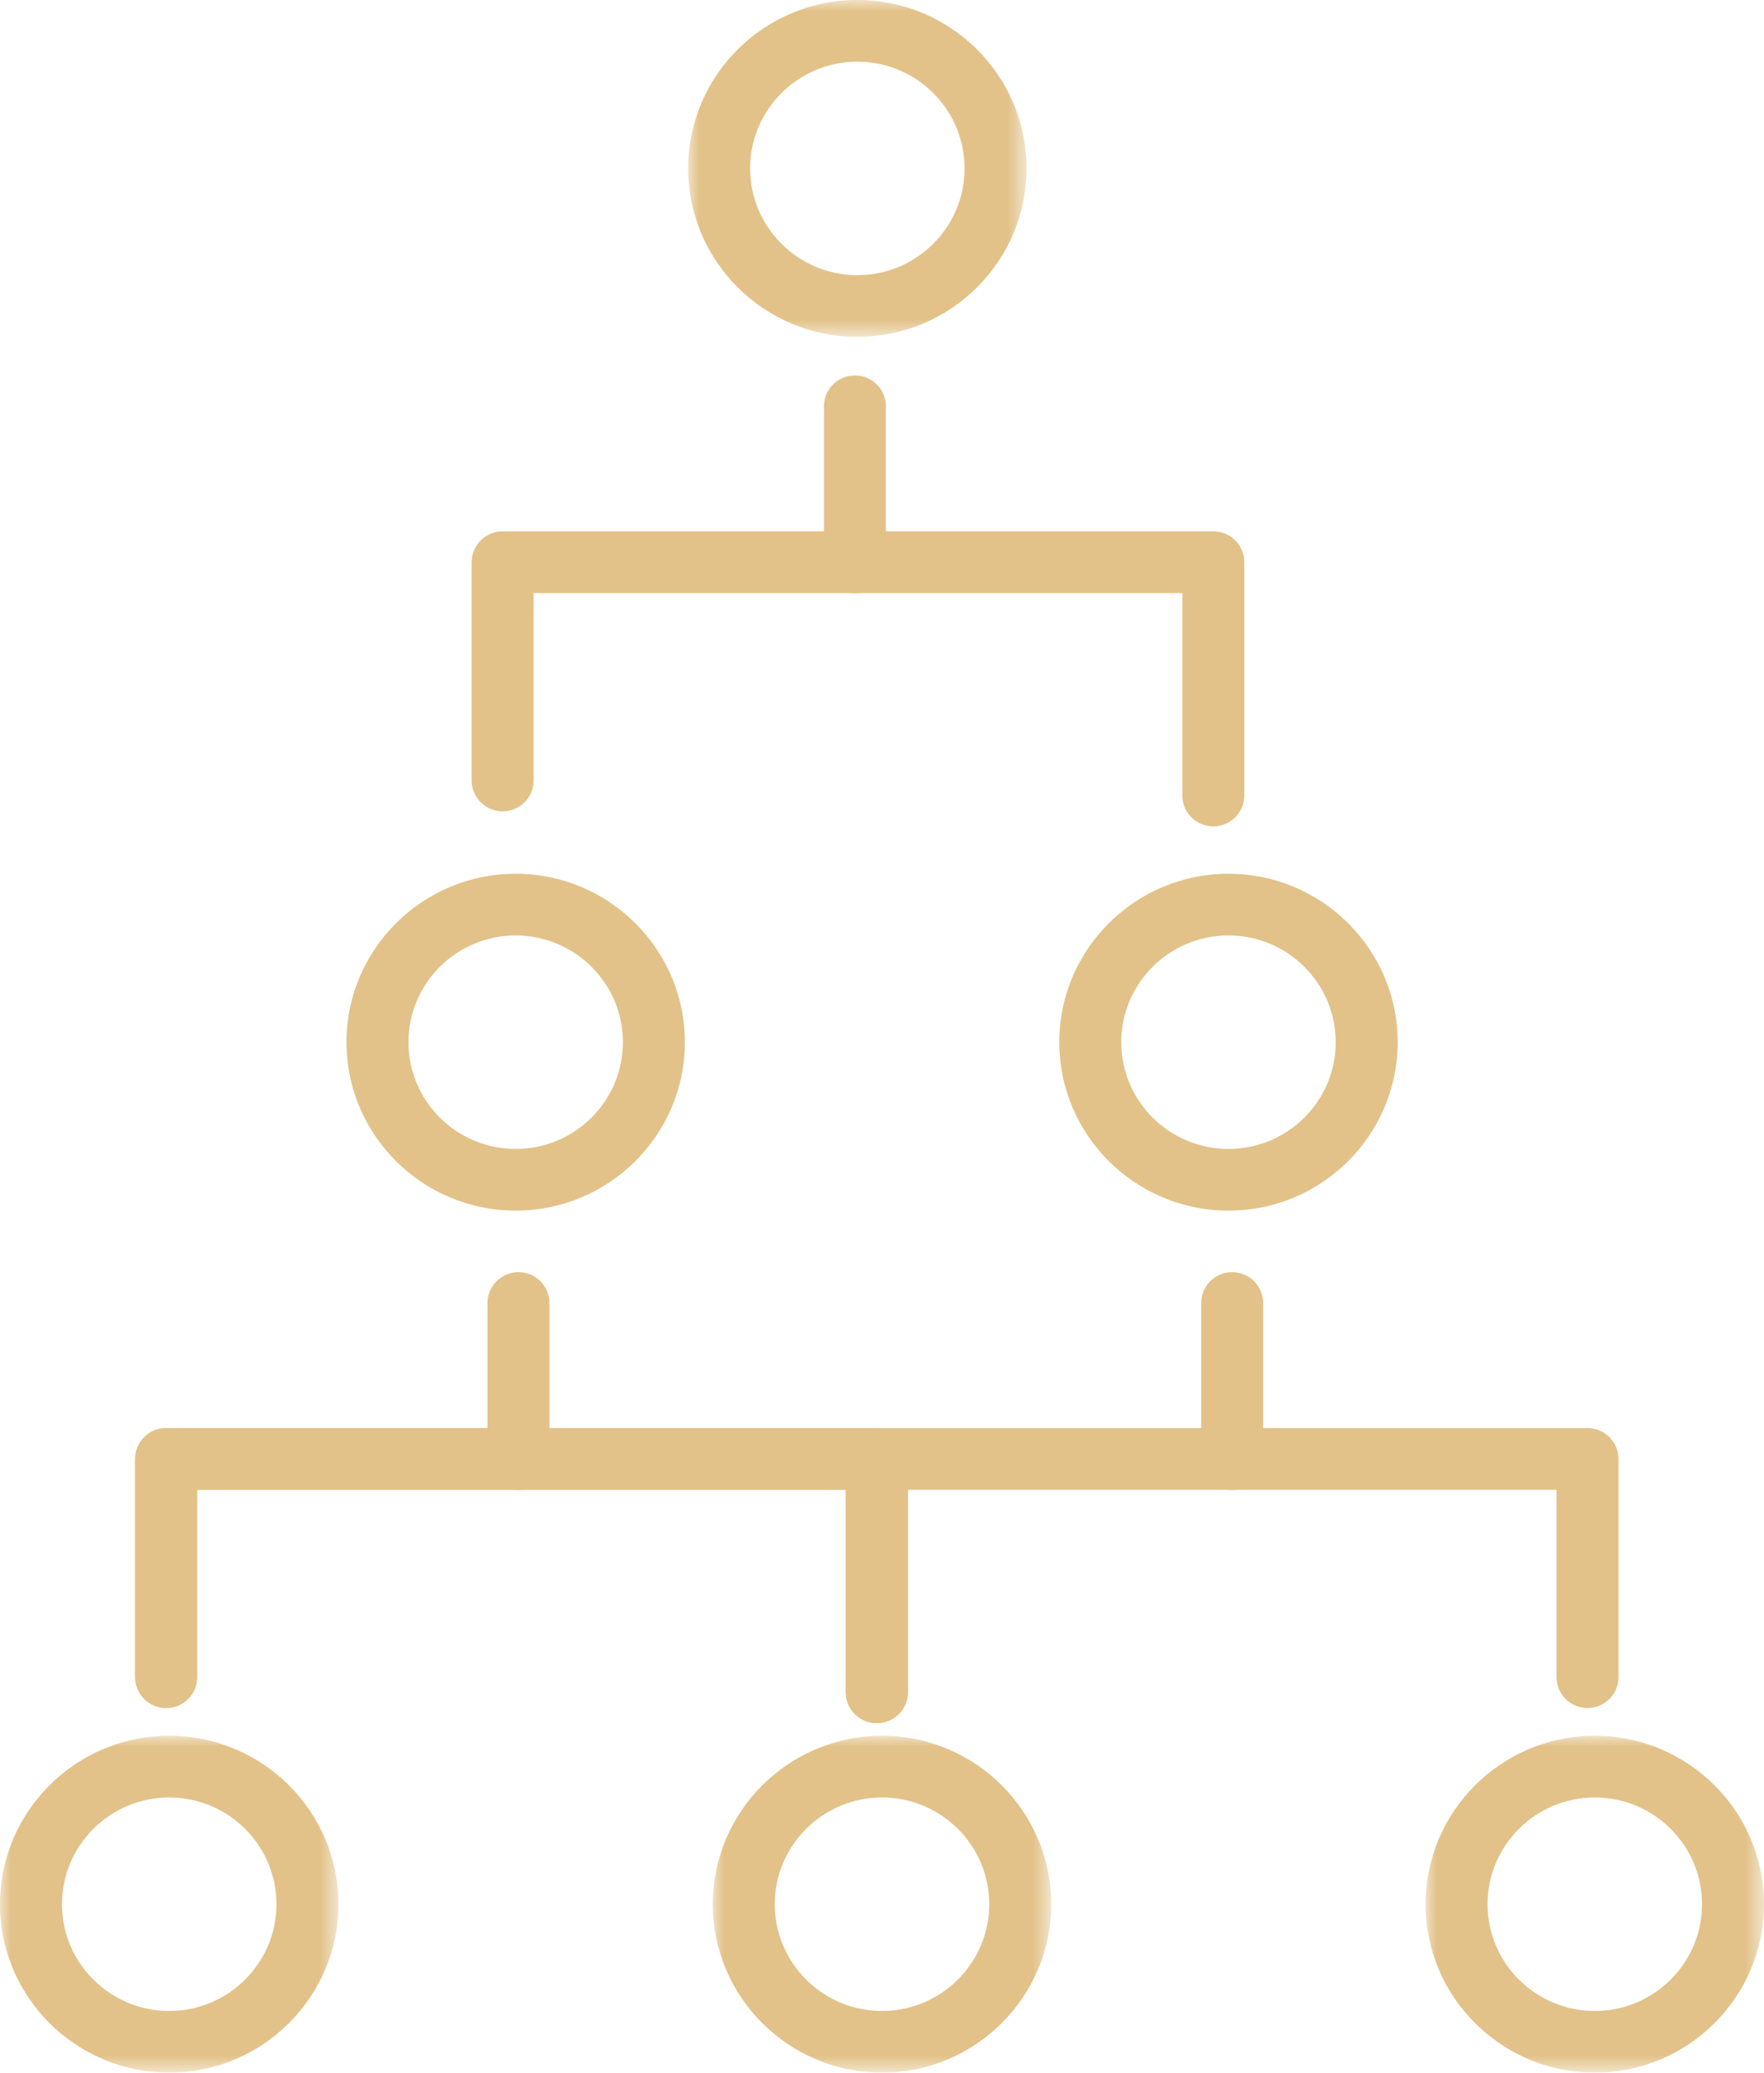 <svg height="94" viewBox="0 0 80 94" width="80" xmlns="http://www.w3.org/2000/svg" xmlns:xlink="http://www.w3.org/1999/xlink"><mask id="a" fill="#fff"><path d="m0 0h15.347v15.278h-15.347z" fill="#fff" fill-rule="evenodd"/></mask><mask id="b" fill="#fff"><path d="m0 0h15.348v15.278h-15.348z" fill="#fff" fill-rule="evenodd"/></mask><mask id="c" fill="#fff"><path d="m0 0h15.347v15.278h-15.347z" fill="#fff" fill-rule="evenodd"/></mask><mask id="d" fill="#fff"><path d="m0 0h15.348v15.278h-15.348z" fill="#fff" fill-rule="evenodd"/></mask><g fill="#e2c289" fill-rule="evenodd"><path d="m55.025 37.478c-.776 0-1.405-.626-1.405-1.399v-9.182h-29.42v8.499c0 .773-.629 1.399-1.405 1.399-.776 0-1.405-.626-1.405-1.399v-9.899c0-.772.63-1.399 1.405-1.399h32.231c.776 0 1.405.626 1.405 1.399v10.581c0 .773-.63 1.399-1.405 1.399"/><path d="m38.772 26.902c-.776 0-1.405-.626-1.405-1.399v-7.077c0-.773.629-1.399 1.405-1.399.776 0 1.405.626 1.405 1.399v7.077c0 .772-.63 1.399-1.405 1.399"/><path d="m39.765 78.146c-.776 0-1.405-.626-1.405-1.399v-9.182h-29.42v8.499c0 .773-.629 1.399-1.405 1.399-.776 0-1.405-.626-1.405-1.399v-9.899c0-.772.63-1.399 1.405-1.399h32.231c.776 0 1.405.626 1.405 1.399v10.581c0 .773-.63 1.399-1.405 1.399"/><path d="m39.765 78.146c-.776 0-1.405-.626-1.405-1.399v-9.182h-29.42v8.499c0 .773-.629 1.399-1.405 1.399-.776 0-1.405-.626-1.405-1.399v-9.899c0-.772.63-1.399 1.405-1.399h32.231c.776 0 1.405.626 1.405 1.399v10.581c0 .773-.63 1.399-1.405 1.399"/><path d="m39.765 78.146c-.776 0-1.405-.626-1.405-1.399v-10.581c0-.772.63-1.399 1.405-1.399h32.231c.776 0 1.405.626 1.405 1.399v9.899c0 .773-.63 1.399-1.405 1.399-.776 0-1.405-.626-1.405-1.399v-8.499h-29.42v9.182c0 .773-.63 1.399-1.405 1.399"/><path d="m23.513 67.57c-.776 0-1.405-.626-1.405-1.399v-7.076c0-.773.63-1.399 1.405-1.399.776 0 1.405.626 1.405 1.399v7.076c0 .773-.629 1.399-1.405 1.399"/><path d="m55.88 67.57c-.776 0-1.405-.626-1.405-1.399v-7.076c0-.773.63-1.399 1.405-1.399.776 0 1.405.626 1.405 1.399v7.076c0 .773-.63 1.399-1.405 1.399"/><path d="m7.673 2.797c-2.681 0-4.863 2.172-4.863 4.841 0 2.67 2.182 4.842 4.863 4.842 2.681 0 4.863-2.172 4.863-4.842 0-2.669-2.182-4.841-4.863-4.841m0 12.48c-4.231 0-7.673-3.427-7.673-7.639 0-4.212 3.442-7.639 7.673-7.639 4.231 0 7.674 3.427 7.674 7.639 0 4.212-3.443 7.639-7.674 7.639" mask="url(#a)" transform="translate(31.209)"/><path d="m23.387 42.425c-2.681 0-4.863 2.172-4.863 4.841 0 2.67 2.182 4.842 4.863 4.842 2.681 0 4.863-2.172 4.863-4.842 0-2.669-2.182-4.841-4.863-4.841m0 12.48c-4.231 0-7.674-3.427-7.674-7.639 0-4.212 3.443-7.639 7.674-7.639s7.673 3.427 7.673 7.639c0 4.212-3.442 7.639-7.673 7.639"/><path d="m55.714 42.425c-2.682 0-4.864 2.172-4.864 4.841 0 2.67 2.182 4.842 4.864 4.842 2.681 0 4.863-2.172 4.863-4.842 0-2.669-2.181-4.841-4.863-4.841m0 12.48c-4.232 0-7.674-3.427-7.674-7.639 0-4.212 3.442-7.639 7.674-7.639 4.231 0 7.673 3.427 7.673 7.639 0 4.212-3.442 7.639-7.673 7.639"/><path d="m7.674 2.798c-2.681 0-4.863 2.172-4.863 4.841 0 2.67 2.182 4.842 4.863 4.842 2.682 0 4.863-2.172 4.863-4.842 0-2.669-2.181-4.841-4.863-4.841m0 12.48c-4.231 0-7.674-3.427-7.674-7.639 0-4.212 3.443-7.639 7.674-7.639 4.232 0 7.674 3.427 7.674 7.639 0 4.212-3.442 7.639-7.674 7.639" mask="url(#b)" transform="translate(64.652 78.722)"/><path d="m7.674 2.798c-2.681 0-4.863 2.172-4.863 4.841 0 2.67 2.182 4.842 4.863 4.842 2.681 0 4.863-2.172 4.863-4.842 0-2.669-2.182-4.841-4.863-4.841m0 12.48c-4.231 0-7.674-3.427-7.674-7.639 0-4.212 3.443-7.639 7.674-7.639 4.231 0 7.673 3.427 7.673 7.639 0 4.212-3.442 7.639-7.673 7.639" mask="url(#c)" transform="translate(32.326 78.722)"/><path d="m7.674 2.798c-2.681 0-4.863 2.172-4.863 4.841 0 2.67 2.182 4.842 4.863 4.842 2.682 0 4.864-2.172 4.864-4.842 0-2.669-2.182-4.841-4.864-4.841m0 12.48c-4.231 0-7.674-3.427-7.674-7.639 0-4.212 3.443-7.639 7.674-7.639 4.232 0 7.674 3.427 7.674 7.639 0 4.212-3.442 7.639-7.674 7.639" mask="url(#d)" transform="translate(0 78.722)"/></g></svg>